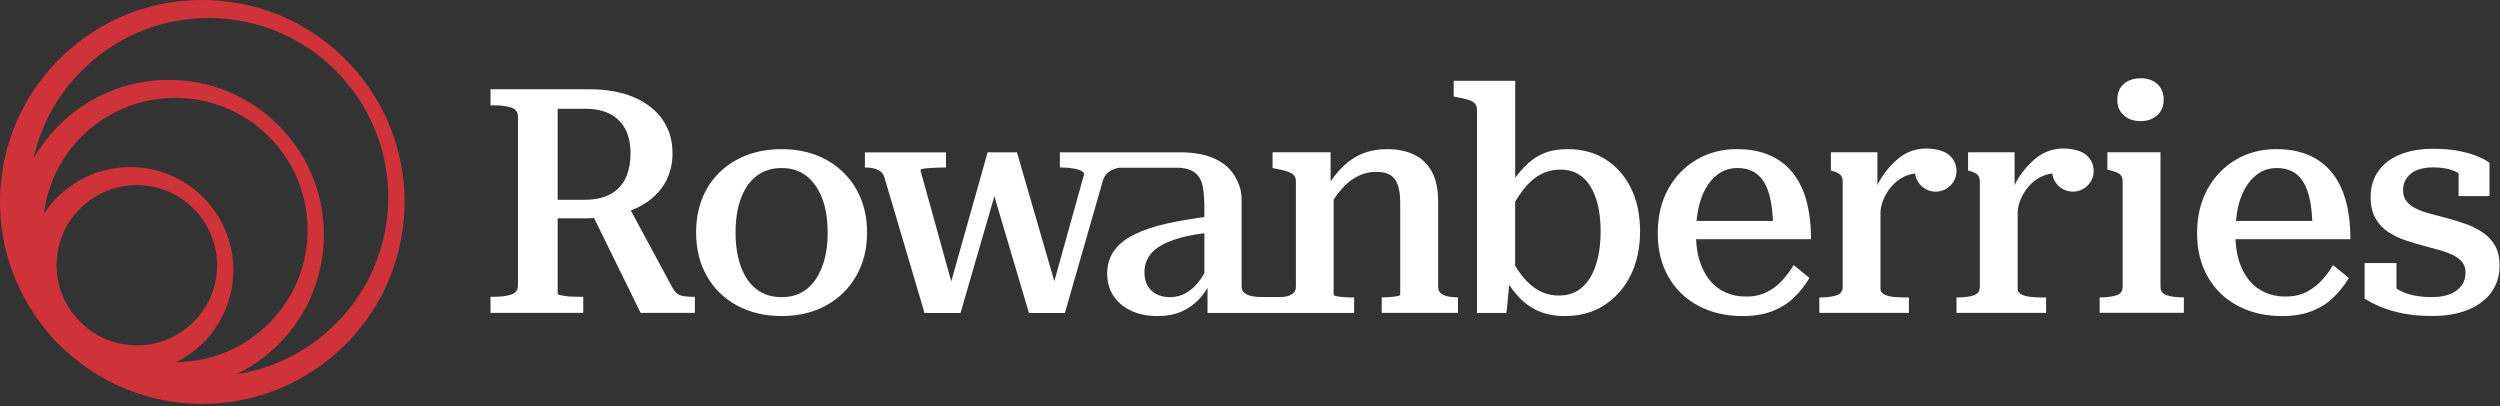<svg width="283" height="46" viewBox="0 0 283 46" fill="none" xmlns="http://www.w3.org/2000/svg">
<rect x="0" y="0" width="283" height="46" fill="#333333" stroke="none"/>
<g clip-path="url(#clip0_1_44)">
<path d="M22.908 45.722C22.631 45.722 22.357 45.719 22.08 45.707C9.462 45.257 -0.435 34.642 0.015 22.046C0.235 15.943 2.818 10.293 7.295 6.13C11.771 1.968 17.596 -0.212 23.716 0.015C29.829 0.234 35.487 2.813 39.656 7.283C43.821 11.753 45.996 17.576 45.781 23.676C45.338 35.995 35.16 45.719 22.912 45.719L22.908 45.722ZM23.62 2.037C18.469 2.037 13.585 3.951 9.797 7.476C5.824 11.165 3.53 16.181 3.337 21.597C2.937 32.774 11.718 42.19 22.912 42.59C28.32 42.782 33.509 40.857 37.477 37.167C41.45 33.477 43.744 28.461 43.937 23.046C44.337 11.869 35.557 2.452 24.363 2.052C24.113 2.045 23.866 2.037 23.62 2.037Z" fill="#CF3339"/>
<path d="M19.112 44.116C18.896 44.116 18.685 44.112 18.469 44.105C13.781 43.935 9.439 41.956 6.244 38.528C3.049 35.099 1.378 30.633 1.547 25.951C1.717 21.27 3.699 16.935 7.133 13.745C10.566 10.55 15.028 8.89 19.728 9.055C24.416 9.224 28.759 11.204 31.953 14.632C35.148 18.061 36.819 22.527 36.65 27.208C36.48 31.89 34.498 36.225 31.064 39.415C27.788 42.459 23.566 44.116 19.112 44.116ZM19.824 11.081C16.025 11.081 12.426 12.492 9.631 15.09C6.702 17.811 5.012 21.512 4.869 25.502C4.727 29.495 6.147 33.304 8.877 36.229C11.602 39.154 15.309 40.841 19.305 40.984C23.3 41.118 27.119 39.708 30.048 36.983C32.977 34.261 34.667 30.56 34.81 26.57C34.952 22.577 33.532 18.768 30.803 15.843C28.077 12.918 24.37 11.231 20.375 11.089C20.19 11.081 20.009 11.077 19.824 11.077V11.081Z" fill="#CF3339"/>
<path d="M14.758 42.214C14.616 42.214 14.474 42.214 14.331 42.206C11.217 42.094 8.334 40.78 6.209 38.501C4.084 36.225 2.979 33.258 3.087 30.149C3.199 27.039 4.515 24.16 6.798 22.039C9.077 19.917 12.045 18.822 15.163 18.922C21.591 19.152 26.634 24.56 26.407 30.979C26.295 34.088 24.979 36.967 22.696 39.089C20.521 41.11 17.715 42.21 14.758 42.21V42.214ZM15.482 20.955C13.18 20.955 10.994 21.812 9.3 23.388C7.522 25.037 6.498 27.281 6.413 29.703C6.325 32.124 7.191 34.434 8.842 36.206C10.497 37.982 12.741 39.004 15.166 39.089C17.599 39.173 19.905 38.316 21.68 36.663C23.458 35.011 24.482 32.77 24.567 30.349C24.744 25.352 20.817 21.139 15.813 20.959C15.702 20.955 15.59 20.951 15.482 20.951V20.955Z" fill="#CF3339"/>
<path d="M77.43 33.531C77.133 33.485 76.883 33.389 76.679 33.246C76.475 33.104 76.294 32.877 76.125 32.57L71.409 23.83C71.91 23.638 72.376 23.415 72.807 23.157C73.877 22.515 74.697 21.701 75.27 20.717C75.84 19.733 76.129 18.607 76.129 17.346C76.129 15.897 75.755 14.632 75.005 13.548C74.254 12.468 73.176 11.623 71.771 11.015C70.366 10.408 68.676 10.105 66.702 10.105H55.527V11.923H55.92C56.705 11.923 57.355 12.007 57.867 12.172C58.379 12.338 58.633 12.684 58.633 13.206V32.312C58.633 32.835 58.379 33.181 57.867 33.346C57.355 33.512 56.709 33.596 55.92 33.596H55.527V35.414H66.024V33.596H65.597C65.312 33.596 65.027 33.592 64.739 33.577C64.454 33.566 64.184 33.542 63.934 33.504C63.684 33.469 63.487 33.431 63.345 33.396C63.203 33.362 63.13 33.308 63.13 33.235V24.714H66.309C66.617 24.714 66.921 24.702 67.218 24.679C67.225 24.679 67.237 24.679 67.245 24.679L72.518 35.414H78.658V33.596H78.373C78.038 33.596 77.726 33.573 77.426 33.523L77.43 33.531ZM66.094 22.619H63.13V12.315H66.271C67.387 12.315 68.33 12.518 69.092 12.922C69.854 13.325 70.424 13.902 70.805 14.652C71.186 15.401 71.375 16.297 71.375 17.342C71.375 18.387 71.19 19.375 70.82 20.159C70.451 20.943 69.881 21.551 69.108 21.977C68.334 22.404 67.329 22.619 66.09 22.619H66.094Z" fill="white"/>
<path d="M95.46 19.502C94.59 18.66 93.566 18.011 92.388 17.561C91.211 17.111 89.906 16.885 88.478 16.885C87.049 16.885 85.71 17.111 84.532 17.561C83.354 18.011 82.33 18.66 81.46 19.502C80.59 20.348 79.932 21.343 79.478 22.496C79.023 23.649 78.8 24.925 78.8 26.328C78.8 28.181 79.204 29.822 80.013 31.248C80.821 32.674 81.961 33.785 83.423 34.58C84.886 35.376 86.572 35.776 88.474 35.776C90.375 35.776 92.058 35.376 93.509 34.58C94.96 33.785 96.095 32.674 96.919 31.248C97.739 29.822 98.151 28.181 98.151 26.328C98.151 24.925 97.92 23.649 97.454 22.496C96.989 21.343 96.323 20.348 95.456 19.502H95.46ZM93.051 30.233C92.623 31.34 92.027 32.182 91.264 32.766C90.502 33.35 89.575 33.639 88.478 33.639C87.38 33.639 86.449 33.346 85.675 32.766C84.901 32.186 84.305 31.34 83.889 30.233C83.473 29.126 83.266 27.827 83.266 26.328C83.266 24.829 83.473 23.499 83.889 22.408C84.305 21.316 84.901 20.478 85.675 19.894C86.449 19.314 87.384 19.022 88.478 19.022C89.571 19.022 90.499 19.314 91.264 19.894C92.027 20.478 92.62 21.316 93.051 22.408C93.478 23.499 93.693 24.81 93.693 26.328C93.693 27.846 93.482 29.126 93.051 30.233Z" fill="white"/>
<path d="M158.12 33.531C157.858 33.581 157.55 33.615 157.192 33.639C156.908 33.658 156.65 33.666 156.411 33.669V35.418H165.041V33.666C164.706 33.658 164.356 33.627 164.048 33.581C163.667 33.523 163.363 33.404 163.136 33.224C162.909 33.047 162.797 32.789 162.797 32.459V22.761C162.797 21.405 162.558 20.294 162.085 19.429C161.608 18.56 160.938 17.919 160.068 17.503C159.198 17.088 158.182 16.881 157.015 16.881C156.038 16.881 155.148 17.035 154.34 17.346C153.532 17.653 152.793 18.126 152.127 18.753C151.595 19.252 151.095 19.852 150.625 20.544V17.238H144.055V19.022L144.413 19.095C144.913 19.191 145.333 19.291 145.679 19.398C146.022 19.506 146.28 19.64 146.445 19.81C146.611 19.975 146.695 20.225 146.695 20.559V32.466C146.695 32.801 146.584 33.054 146.356 33.231C146.129 33.408 145.825 33.527 145.444 33.589C145.367 33.6 145.29 33.612 145.209 33.619H142.457C142.211 33.6 141.98 33.573 141.768 33.535C141.387 33.462 141.091 33.339 140.875 33.162C140.659 32.985 140.552 32.739 140.552 32.432V22.769C140.552 21.677 140.367 21.078 139.997 20.332C139.628 19.583 139.116 18.976 138.461 18.514C137.807 18.049 137.053 17.719 136.194 17.515C135.486 17.35 134.743 17.269 133.969 17.246H133.965H133.858C133.754 17.246 133.65 17.238 133.546 17.238V17.246H119.977V18.956H120.011C120.512 18.956 120.958 18.987 121.351 19.045C121.744 19.102 122.067 19.187 122.313 19.294C122.56 19.402 122.698 19.537 122.725 19.706L119.349 31.832L115.119 17.246H111.797L107.682 31.855L104.194 19.279C104.194 19.183 104.333 19.118 104.606 19.083C104.88 19.049 105.238 19.018 105.676 18.995C106.115 18.972 106.573 18.96 107.051 18.96H107.085V17.25H97.908V18.96H97.943C98.301 18.96 98.628 18.995 98.925 19.068C99.221 19.141 99.471 19.252 99.675 19.406C99.876 19.56 100.026 19.794 100.122 20.102L104.656 35.43H108.729L112.563 22.216L116.478 35.43H120.547L124.831 20.494C124.95 20.113 125.123 19.817 125.347 19.602C125.574 19.387 125.847 19.229 126.167 19.122C126.371 19.052 126.575 19.01 126.782 18.987H133.542C134.054 19.026 134.5 19.133 134.87 19.306C135.347 19.533 135.709 19.913 135.959 20.448C136.21 20.982 136.333 22.312 136.333 23.215V24.572C134.743 24.783 133.323 25.029 132.083 25.306C130.609 25.64 129.365 26.059 128.353 26.57C127.341 27.081 126.586 27.7 126.086 28.423C125.585 29.149 125.335 29.999 125.335 30.971C125.335 31.944 125.585 32.831 126.086 33.554C126.586 34.281 127.264 34.83 128.122 35.211C128.98 35.591 129.954 35.779 131.051 35.779C132.075 35.779 132.98 35.606 133.765 35.261C134.551 34.915 135.236 34.423 135.817 33.781C136.144 33.419 136.433 33.016 136.691 32.578V35.422H137.491H147.627H153.289V33.677H153.22C152.912 33.677 152.577 33.666 152.219 33.642C151.861 33.619 151.565 33.585 151.326 33.535C151.087 33.489 150.968 33.427 150.968 33.358V22.588C151.288 22.108 151.615 21.677 151.95 21.309C152.508 20.69 153.112 20.229 153.751 19.917C154.394 19.61 155.071 19.452 155.787 19.452C156.453 19.452 156.985 19.571 157.377 19.81C157.77 20.048 158.055 20.428 158.236 20.951C158.413 21.474 158.505 22.139 158.505 22.946V33.354C158.505 33.427 158.374 33.485 158.112 33.531H158.12ZM136.34 30.917C136.213 31.14 136.086 31.352 135.948 31.552C135.494 32.205 134.978 32.716 134.393 33.085C133.808 33.454 133.138 33.639 132.376 33.639C131.829 33.639 131.34 33.527 130.913 33.3C130.486 33.074 130.151 32.758 129.912 32.355C129.673 31.951 129.554 31.452 129.554 30.856C129.554 30.333 129.65 29.857 129.839 29.43C130.028 29.003 130.32 28.623 130.713 28.288C131.105 27.954 131.61 27.658 132.229 27.397C132.849 27.135 133.573 26.909 134.408 26.72C134.993 26.586 135.648 26.486 136.337 26.397V30.917H136.34Z" fill="white"/>
<path d="M180.885 29.161C180.681 30.053 180.385 30.817 179.992 31.459C179.6 32.101 179.111 32.593 178.529 32.939C177.944 33.285 177.263 33.454 176.478 33.454C175.646 33.454 174.884 33.266 174.195 32.885C173.502 32.505 172.875 31.951 172.301 31.229C172.036 30.89 171.774 30.51 171.516 30.091V22.827C171.797 22.358 172.086 21.931 172.374 21.551C172.967 20.767 173.618 20.178 174.322 19.787C175.023 19.394 175.804 19.198 176.663 19.198C177.398 19.198 178.048 19.36 178.606 19.679C179.165 20.002 179.638 20.463 180.015 21.07C180.396 21.677 180.689 22.408 180.889 23.261C181.089 24.118 181.193 25.091 181.193 26.182C181.193 27.274 181.089 28.269 180.889 29.161H180.885ZM184.619 21.285C183.926 19.894 182.972 18.814 181.748 18.041C180.523 17.269 179.088 16.881 177.444 16.881C176.397 16.881 175.481 17.05 174.696 17.38C173.91 17.715 173.187 18.23 172.521 18.929C172.186 19.283 171.855 19.679 171.52 20.121V9.144H164.556V10.927L164.91 11C165.457 11.096 165.9 11.196 166.235 11.304C166.57 11.411 166.812 11.554 166.966 11.734C167.12 11.915 167.197 12.157 167.197 12.465V35.422H170.531L170.842 32.251C171.316 32.954 171.816 33.546 172.34 34.031C172.983 34.626 173.695 35.061 174.484 35.349C175.265 35.633 176.147 35.779 177.124 35.779C178.837 35.779 180.331 35.368 181.605 34.55C182.879 33.727 183.872 32.601 184.585 31.163C185.297 29.726 185.655 28.065 185.655 26.19C185.655 24.314 185.308 22.677 184.619 21.289V21.285Z" fill="white"/>
<path d="M204.455 22.604C204.085 21.332 203.546 20.275 202.83 19.429C202.115 18.587 201.241 17.949 200.205 17.523C199.17 17.096 197.973 16.881 196.618 16.881C194.928 16.881 193.403 17.28 192.048 18.076C190.693 18.872 189.619 19.983 188.834 21.409C188.049 22.834 187.656 24.499 187.656 26.401C187.656 28.304 188.068 29.96 188.888 31.375C189.708 32.789 190.847 33.877 192.299 34.638C193.75 35.399 195.405 35.779 197.26 35.779C198.546 35.779 199.666 35.595 200.617 35.226C201.568 34.857 202.392 34.342 203.081 33.677C203.77 33.012 204.355 32.274 204.828 31.467L203.042 30.006C202.707 30.575 202.299 31.137 201.81 31.682C201.322 32.228 200.74 32.682 200.063 33.035C199.385 33.393 198.581 33.569 197.653 33.569C196.795 33.569 196.021 33.416 195.332 33.104C194.643 32.797 194.046 32.34 193.546 31.732C193.045 31.125 192.657 30.379 192.387 29.488C192.164 28.769 192.037 27.962 191.995 27.081H205.005C205.005 25.371 204.821 23.88 204.451 22.608L204.455 22.604ZM192.333 23.261C192.572 22.335 192.903 21.555 193.334 20.924C193.761 20.294 194.258 19.817 194.816 19.498C195.374 19.179 195.99 19.018 196.656 19.018C197.322 19.018 197.942 19.148 198.442 19.41C198.943 19.671 199.358 20.075 199.693 20.621C200.028 21.166 200.278 21.87 200.444 22.723C200.571 23.38 200.656 24.141 200.702 25.006H192.052C192.11 24.383 192.202 23.795 192.341 23.261H192.333Z" fill="white"/>
<path d="M242.321 13.71C243.083 13.71 243.707 13.491 244.196 13.049C244.685 12.611 244.927 12.023 244.927 11.285C244.927 10.547 244.685 9.932 244.196 9.501C243.707 9.075 243.083 8.859 242.321 8.859C241.559 8.859 240.897 9.075 240.412 9.501C239.923 9.928 239.68 10.524 239.68 11.285C239.68 12.046 239.923 12.611 240.412 13.049C240.901 13.487 241.536 13.71 242.321 13.71Z" fill="white"/>
<path d="M245.32 33.439C244.819 33.285 244.569 32.958 244.569 32.459V17.234H238.556V19.198C239.064 19.31 239.457 19.437 239.73 19.567C240.1 19.744 240.285 20.071 240.285 20.547V32.455C240.285 32.954 240.042 33.281 239.553 33.435C239.064 33.589 238.452 33.666 237.713 33.666H237.679V35.41H247.214V33.666H247.179C246.44 33.666 245.824 33.589 245.324 33.435L245.32 33.439Z" fill="white"/>
<path d="M265.51 22.604C265.14 21.332 264.601 20.275 263.885 19.429C263.169 18.587 262.295 17.949 261.26 17.523C260.224 17.096 259.027 16.881 257.672 16.881C255.982 16.881 254.458 17.28 253.103 18.076C251.748 18.872 250.674 19.983 249.889 21.409C249.104 22.834 248.711 24.499 248.711 26.401C248.711 28.304 249.123 29.96 249.943 31.375C250.763 32.789 251.898 33.877 253.353 34.638C254.805 35.399 256.46 35.779 258.315 35.779C259.601 35.779 260.717 35.595 261.672 35.226C262.623 34.857 263.446 34.342 264.135 33.677C264.824 33.012 265.41 32.274 265.887 31.467L264.101 30.006C263.766 30.575 263.358 31.137 262.869 31.682C262.38 32.228 261.799 32.682 261.121 33.035C260.444 33.393 259.639 33.569 258.712 33.569C257.853 33.569 257.08 33.416 256.39 33.104C255.701 32.797 255.105 32.34 254.604 31.732C254.104 31.125 253.715 30.379 253.442 29.488C253.222 28.769 253.095 27.962 253.053 27.081H266.064C266.064 25.371 265.879 23.88 265.51 22.608V22.604ZM253.388 23.261C253.627 22.335 253.958 21.555 254.389 20.924C254.816 20.294 255.313 19.817 255.871 19.498C256.429 19.179 257.041 19.018 257.711 19.018C258.381 19.018 258.996 19.148 259.497 19.41C259.997 19.671 260.413 20.075 260.748 20.621C261.079 21.166 261.329 21.87 261.499 22.723C261.626 23.38 261.71 24.141 261.756 25.006H253.107C253.165 24.383 253.257 23.795 253.396 23.261H253.388Z" fill="white"/>
<path d="M282.416 27.773C282.058 27.166 281.585 26.666 280.988 26.274C280.391 25.882 279.733 25.559 279.005 25.314C278.278 25.064 277.562 24.845 276.846 24.652C276.203 24.487 275.595 24.326 275.025 24.172C274.456 24.018 273.947 23.834 273.509 23.619C273.066 23.403 272.712 23.13 272.438 22.8C272.165 22.465 272.027 22.05 272.027 21.551C272.027 20.79 272.311 20.167 272.885 19.679C273.455 19.191 274.313 18.949 275.456 18.949C276.076 18.949 276.63 19.01 277.115 19.125C277.554 19.233 277.951 19.394 278.313 19.606V22.192H281.812V18.449C281.573 18.234 281.169 18.003 280.599 17.753C280.029 17.503 279.313 17.288 278.459 17.111C277.6 16.935 276.603 16.842 275.46 16.842C273.986 16.842 272.716 17.061 271.657 17.503C270.598 17.942 269.782 18.572 269.213 19.394C268.643 20.213 268.354 21.182 268.354 22.3C268.354 23.25 268.531 24.049 268.889 24.687C269.247 25.329 269.729 25.852 270.337 26.255C270.945 26.659 271.611 26.982 272.335 27.216C273.062 27.454 273.782 27.67 274.494 27.858C275.114 28.023 275.695 28.185 276.246 28.338C276.792 28.492 277.281 28.677 277.708 28.892C278.136 29.107 278.474 29.368 278.724 29.676C278.975 29.983 279.098 30.375 279.098 30.852C279.098 31.448 278.936 31.951 278.617 32.366C278.293 32.782 277.855 33.097 277.296 33.312C276.738 33.527 276.053 33.631 275.245 33.631C274.506 33.631 273.828 33.566 273.208 33.435C272.589 33.304 272.03 33.097 271.53 32.812C271.445 32.762 271.361 32.708 271.28 32.655V29.78H267.673V33.808C268.196 34.142 268.816 34.457 269.528 34.753C270.244 35.049 271.076 35.295 272.027 35.483C272.977 35.672 274.063 35.768 275.275 35.768C276.892 35.768 278.274 35.53 279.417 35.053C280.561 34.576 281.434 33.911 282.043 33.058C282.651 32.205 282.951 31.206 282.951 30.064C282.951 29.138 282.774 28.369 282.416 27.766V27.773Z" fill="white"/>
<path d="M219.864 17.108C219.745 17.058 217.431 16.224 215.345 17.611C213.963 18.53 212.816 20.225 212.523 20.97V17.234H207.257V19.306C207.365 19.333 207.48 19.364 207.577 19.394C207.919 19.502 208.177 19.637 208.343 19.806C208.508 19.971 208.593 20.221 208.593 20.555V32.462C208.593 32.962 208.347 33.289 207.862 33.443C207.373 33.596 206.761 33.673 206.022 33.673H205.948V35.418H216.088V33.673H215.553C215.218 33.673 214.844 33.654 214.429 33.619C214.013 33.585 213.651 33.496 213.339 33.35C213.031 33.208 212.873 32.993 212.873 32.708V24.049C212.873 22.634 214.182 19.959 216.788 19.633C216.931 20.794 217.92 21.693 219.121 21.693C220.422 21.693 221.477 20.64 221.477 19.341C221.477 18.299 220.799 17.415 219.856 17.108H219.864Z" fill="white"/>
<path d="M235.392 17.108C235.273 17.058 232.959 16.224 230.873 17.611C229.491 18.53 228.344 20.225 228.052 20.97V17.234H222.786V19.306C222.893 19.333 223.009 19.364 223.105 19.394C223.448 19.502 223.706 19.637 223.871 19.806C224.037 19.971 224.121 20.221 224.121 20.555V32.462C224.121 32.962 223.875 33.289 223.39 33.443C222.901 33.596 222.289 33.673 221.55 33.673H221.477V35.418H231.616V33.673H231.081C230.746 33.673 230.373 33.654 229.957 33.619C229.541 33.585 229.179 33.496 228.868 33.35C228.56 33.208 228.402 32.993 228.402 32.708V24.049C228.402 22.634 229.711 19.959 232.317 19.633C232.459 20.794 233.448 21.693 234.649 21.693C235.95 21.693 237.005 20.64 237.005 19.341C237.005 18.299 236.328 17.415 235.385 17.108H235.392Z" fill="white"/>
</g>
<defs>
<clipPath id="clip0_1_44">
<rect width="283" height="46" fill="white"/>
</clipPath>
</defs>
</svg>
